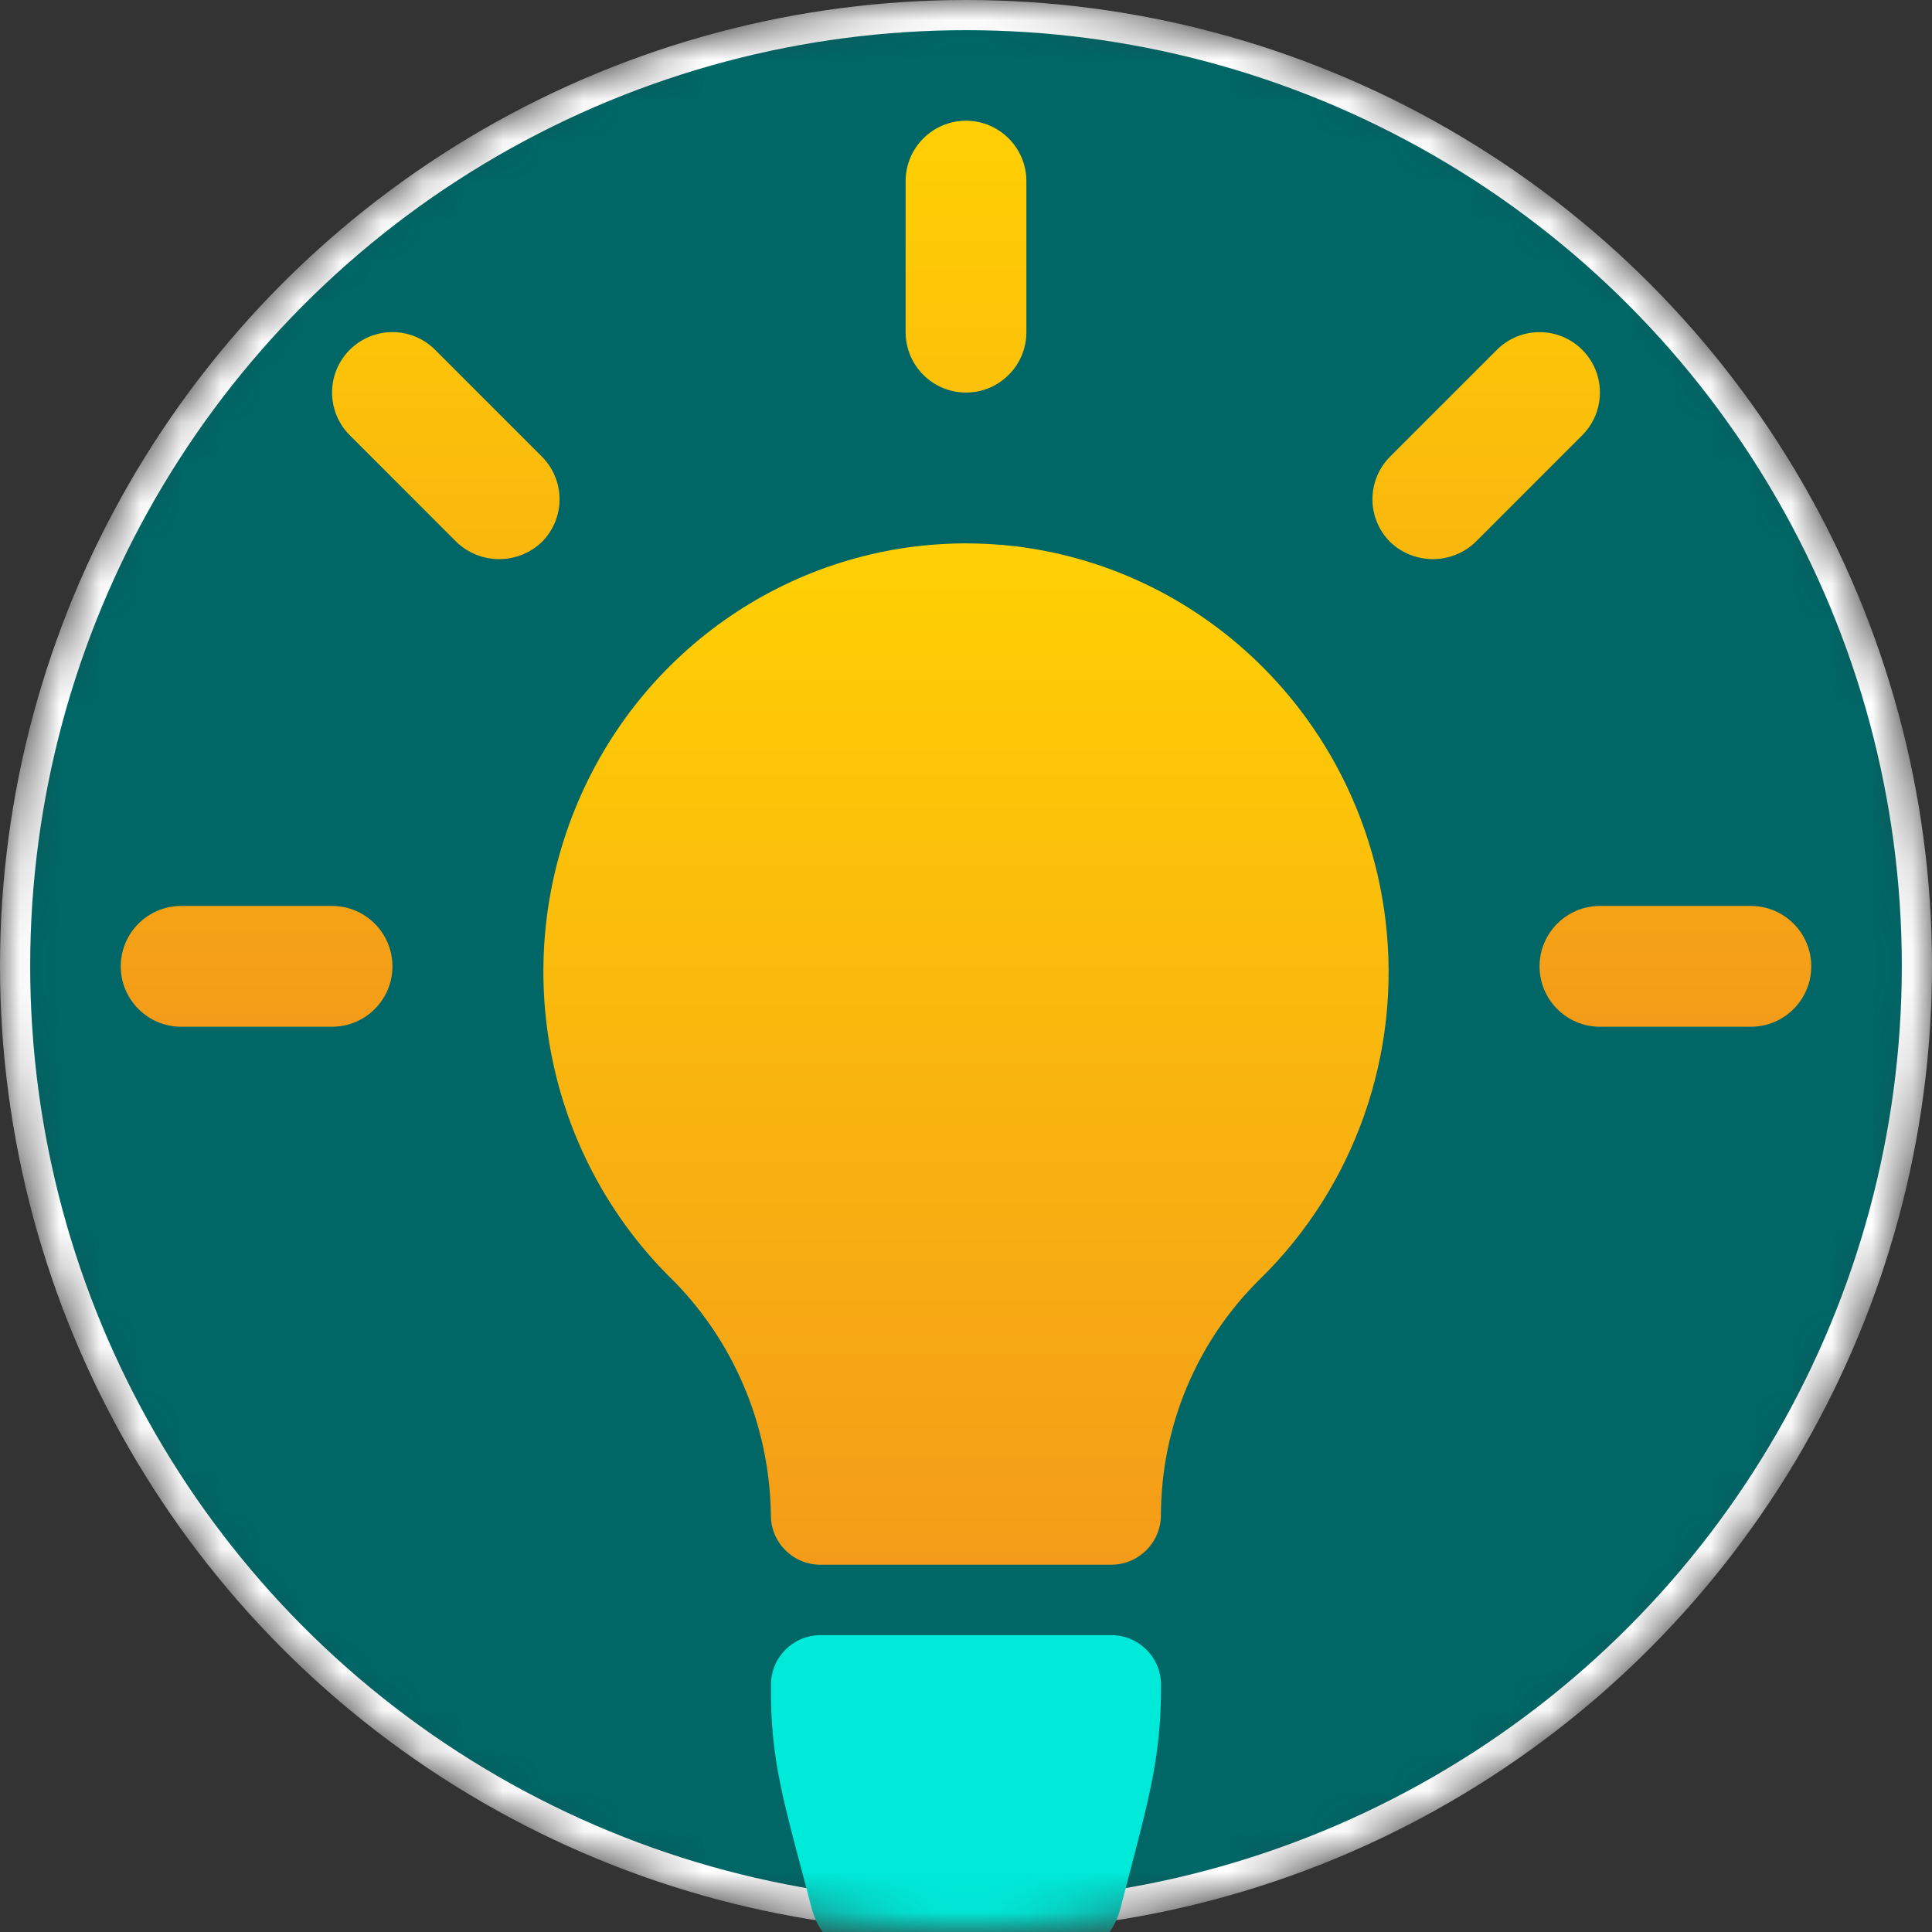 <svg width="48" height="48" viewBox="0 0 48 48" fill="none" xmlns="http://www.w3.org/2000/svg">
<rect x="0" y="0" width="48" height="48" fill="#333333" stroke="none"/>
<mask id="mask0_16757_26453" style="mask-type:alpha" maskUnits="userSpaceOnUse" x="0" y="0" width="48" height="48">
<circle cx="24" cy="24" r="24" fill="#006666"/>
</mask>
<g mask="url(#mask0_16757_26453)">
<circle cx="24" cy="24" r="23.625" fill="#006666" stroke="white" stroke-width="0.75"/>
<path d="M34.423 22.866C33.834 17.993 30.039 14.157 25.23 13.572C24.816 13.524 24.399 13.5 23.983 13.5C19.732 13.507 15.905 16.11 14.289 20.094C12.673 24.078 13.586 28.657 16.603 31.692C18.207 33.249 19.125 35.395 19.152 37.646V37.646C19.152 38.325 19.702 38.875 20.381 38.875H27.607C28.29 38.875 28.843 38.322 28.843 37.639V37.639C28.85 35.431 29.737 33.319 31.301 31.782C33.664 29.471 34.821 26.17 34.423 22.866Z" fill="url(#paint0_linear_16757_26453)"/>
<path d="M19.155 41.855C19.132 43.799 19.502 44.848 20.167 47.415C20.37 48.196 21.071 48.75 21.878 48.75H26.128C26.935 48.75 27.637 48.197 27.837 47.415C28.498 44.84 28.852 43.769 28.846 41.861C28.846 41.178 28.293 40.625 27.61 40.625H20.384C19.705 40.625 19.155 41.176 19.155 41.855Z" fill="#00EAD9"/>
<path fill-rule="evenodd" clip-rule="evenodd" d="M24 9.753C24.829 9.753 25.5 9.081 25.5 8.252V4.501C25.5 3.672 24.829 3 24 3C23.172 3 22.5 3.672 22.5 4.501V8.252C22.5 9.081 23.172 9.753 24 9.753ZM11.341 13.466C11.934 14.033 12.869 14.033 13.462 13.466C13.744 13.184 13.902 12.803 13.902 12.405C13.902 12.007 13.744 11.625 13.462 11.343L10.81 8.691C10.529 8.41 10.148 8.251 9.75 8.251C9.352 8.251 8.971 8.41 8.689 8.691C8.408 8.972 8.25 9.354 8.25 9.752C8.25 10.15 8.408 10.532 8.689 10.813L11.341 13.466ZM8.25 22.508C9.078 22.508 9.75 23.18 9.75 24.009C9.75 24.837 9.078 25.509 8.25 25.509H4.5C3.672 25.508 3.001 24.837 3 24.009C3.001 23.18 3.672 22.509 4.5 22.508H8.25ZM43.5 22.508H39.75C38.922 22.508 38.25 23.18 38.25 24.009C38.25 24.837 38.922 25.509 39.75 25.509H43.5C44.328 25.509 45 24.837 45 24.009C45 23.18 44.328 22.508 43.5 22.508ZM39.311 10.813L36.659 13.466C36.066 14.033 35.131 14.033 34.538 13.466C34.256 13.184 34.098 12.803 34.098 12.405C34.098 12.007 34.256 11.625 34.538 11.343L37.19 8.691C37.568 8.312 38.121 8.164 38.638 8.303C39.156 8.441 39.56 8.846 39.699 9.364C39.837 9.881 39.69 10.434 39.311 10.813Z" fill="url(#paint1_linear_16757_26453)"/>
</g>
<defs>
<linearGradient id="paint0_linear_16757_26453" x1="24" y1="38.875" x2="24" y2="13.5" gradientUnits="userSpaceOnUse">
<stop stop-color="#F49C19"/>
<stop offset="1" stop-color="#FFD003"/>
</linearGradient>
<linearGradient id="paint1_linear_16757_26453" x1="24" y1="25.509" x2="24" y2="3" gradientUnits="userSpaceOnUse">
<stop stop-color="#F49C19"/>
<stop offset="1" stop-color="#FFD003"/>
</linearGradient>
</defs>
</svg>
